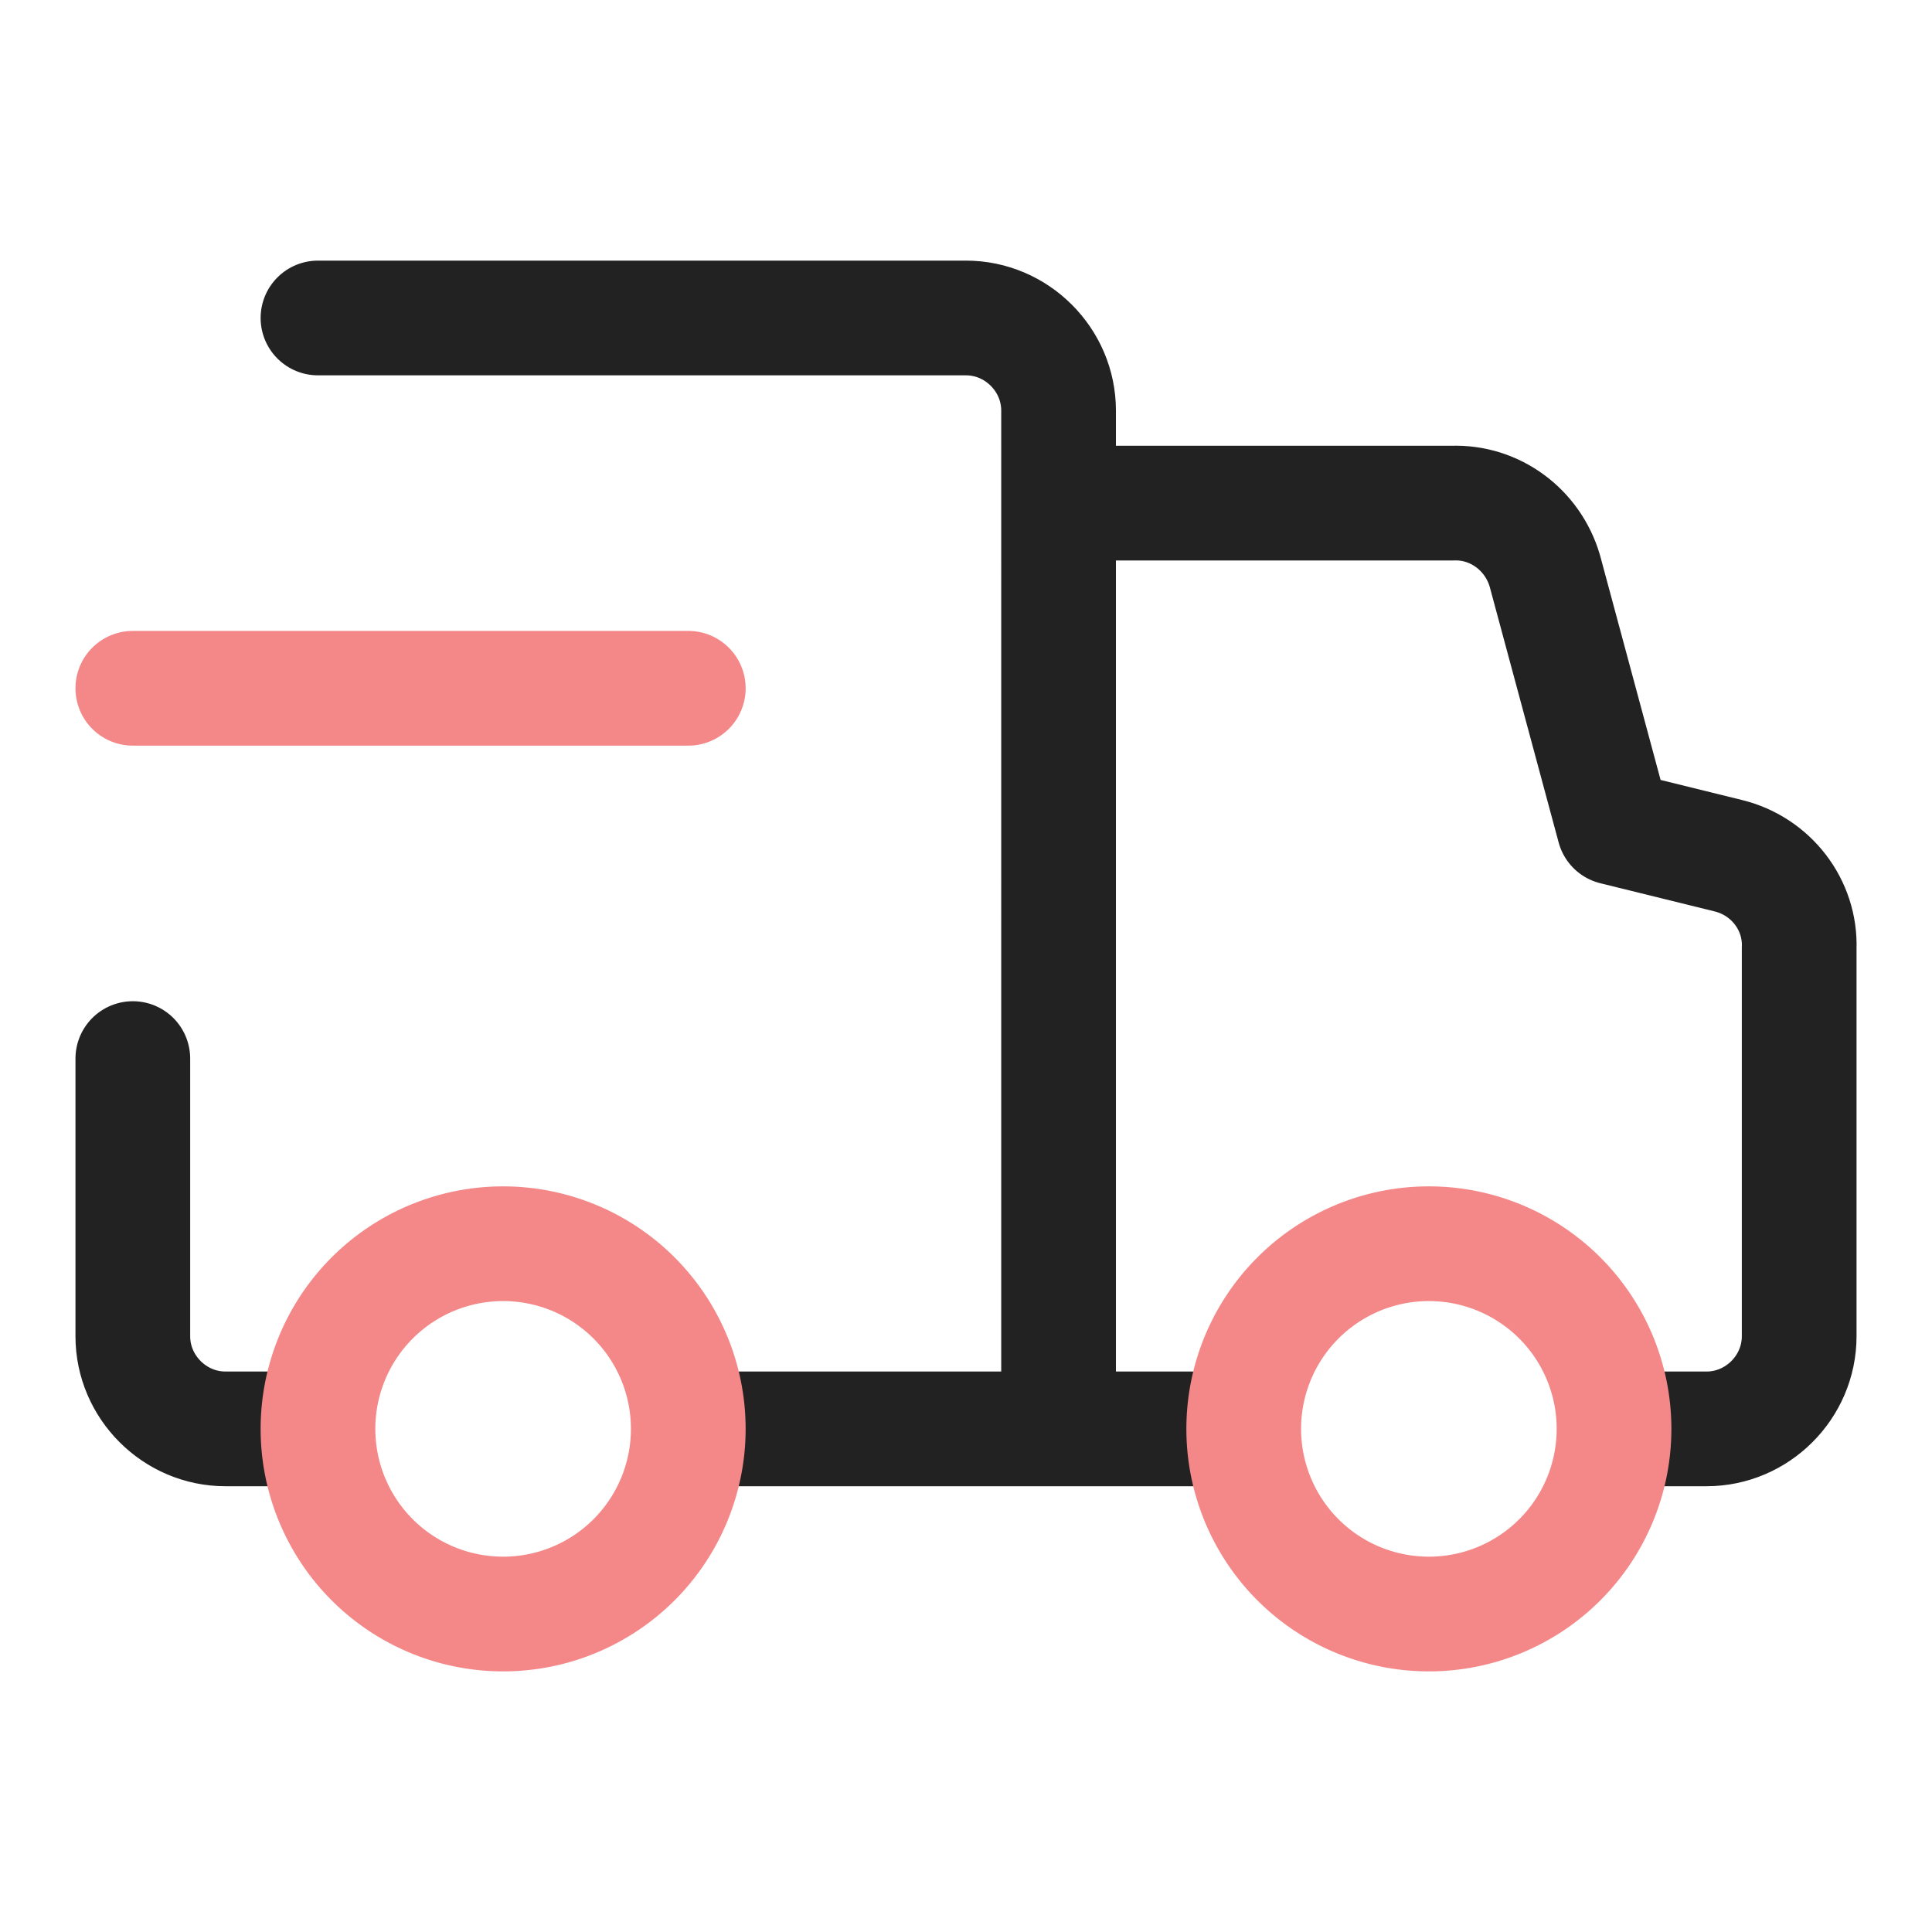 <svg viewBox="0 0 24 24" version="1.1" style="enable-background:new 0 0 24 24" y="0" x="0" id="Layer_1" xml:space="preserve" xmlns="http://www.w3.org/2000/svg"><style>.st0{fill:none;stroke:#222;stroke-width:1.425;stroke-linecap:round;stroke-linejoin:round}</style><path class="st0" d="M8.75 17.75h4.4V5.1c0-.63-.52-1.15-1.15-1.15H3.95M1.65 13.15v3.45c0 .63.52 1.15 1.15 1.15h1m11.5 0h-2.15V6.25h4.89c.53-.02 1 .33 1.15.84l.86 3.19 1.42.35c.53.13.9.61.88 1.15v4.82c0 .63-.52 1.15-1.15 1.15h-1.03"></path><path style="fill:none;stroke:#f48888;stroke-width:1.425;stroke-linecap:round;stroke-linejoin:round" d="M6.25 15.45a2.3 2.3 0 1 0 0 4.6 2.3 2.3 0 0 0 0-4.6zm11.5 0a2.3 2.3 0 1 0 0 4.6 2.3 2.3 0 0 0 0-4.6zm-16.1-6.9h6.9"></path></svg>